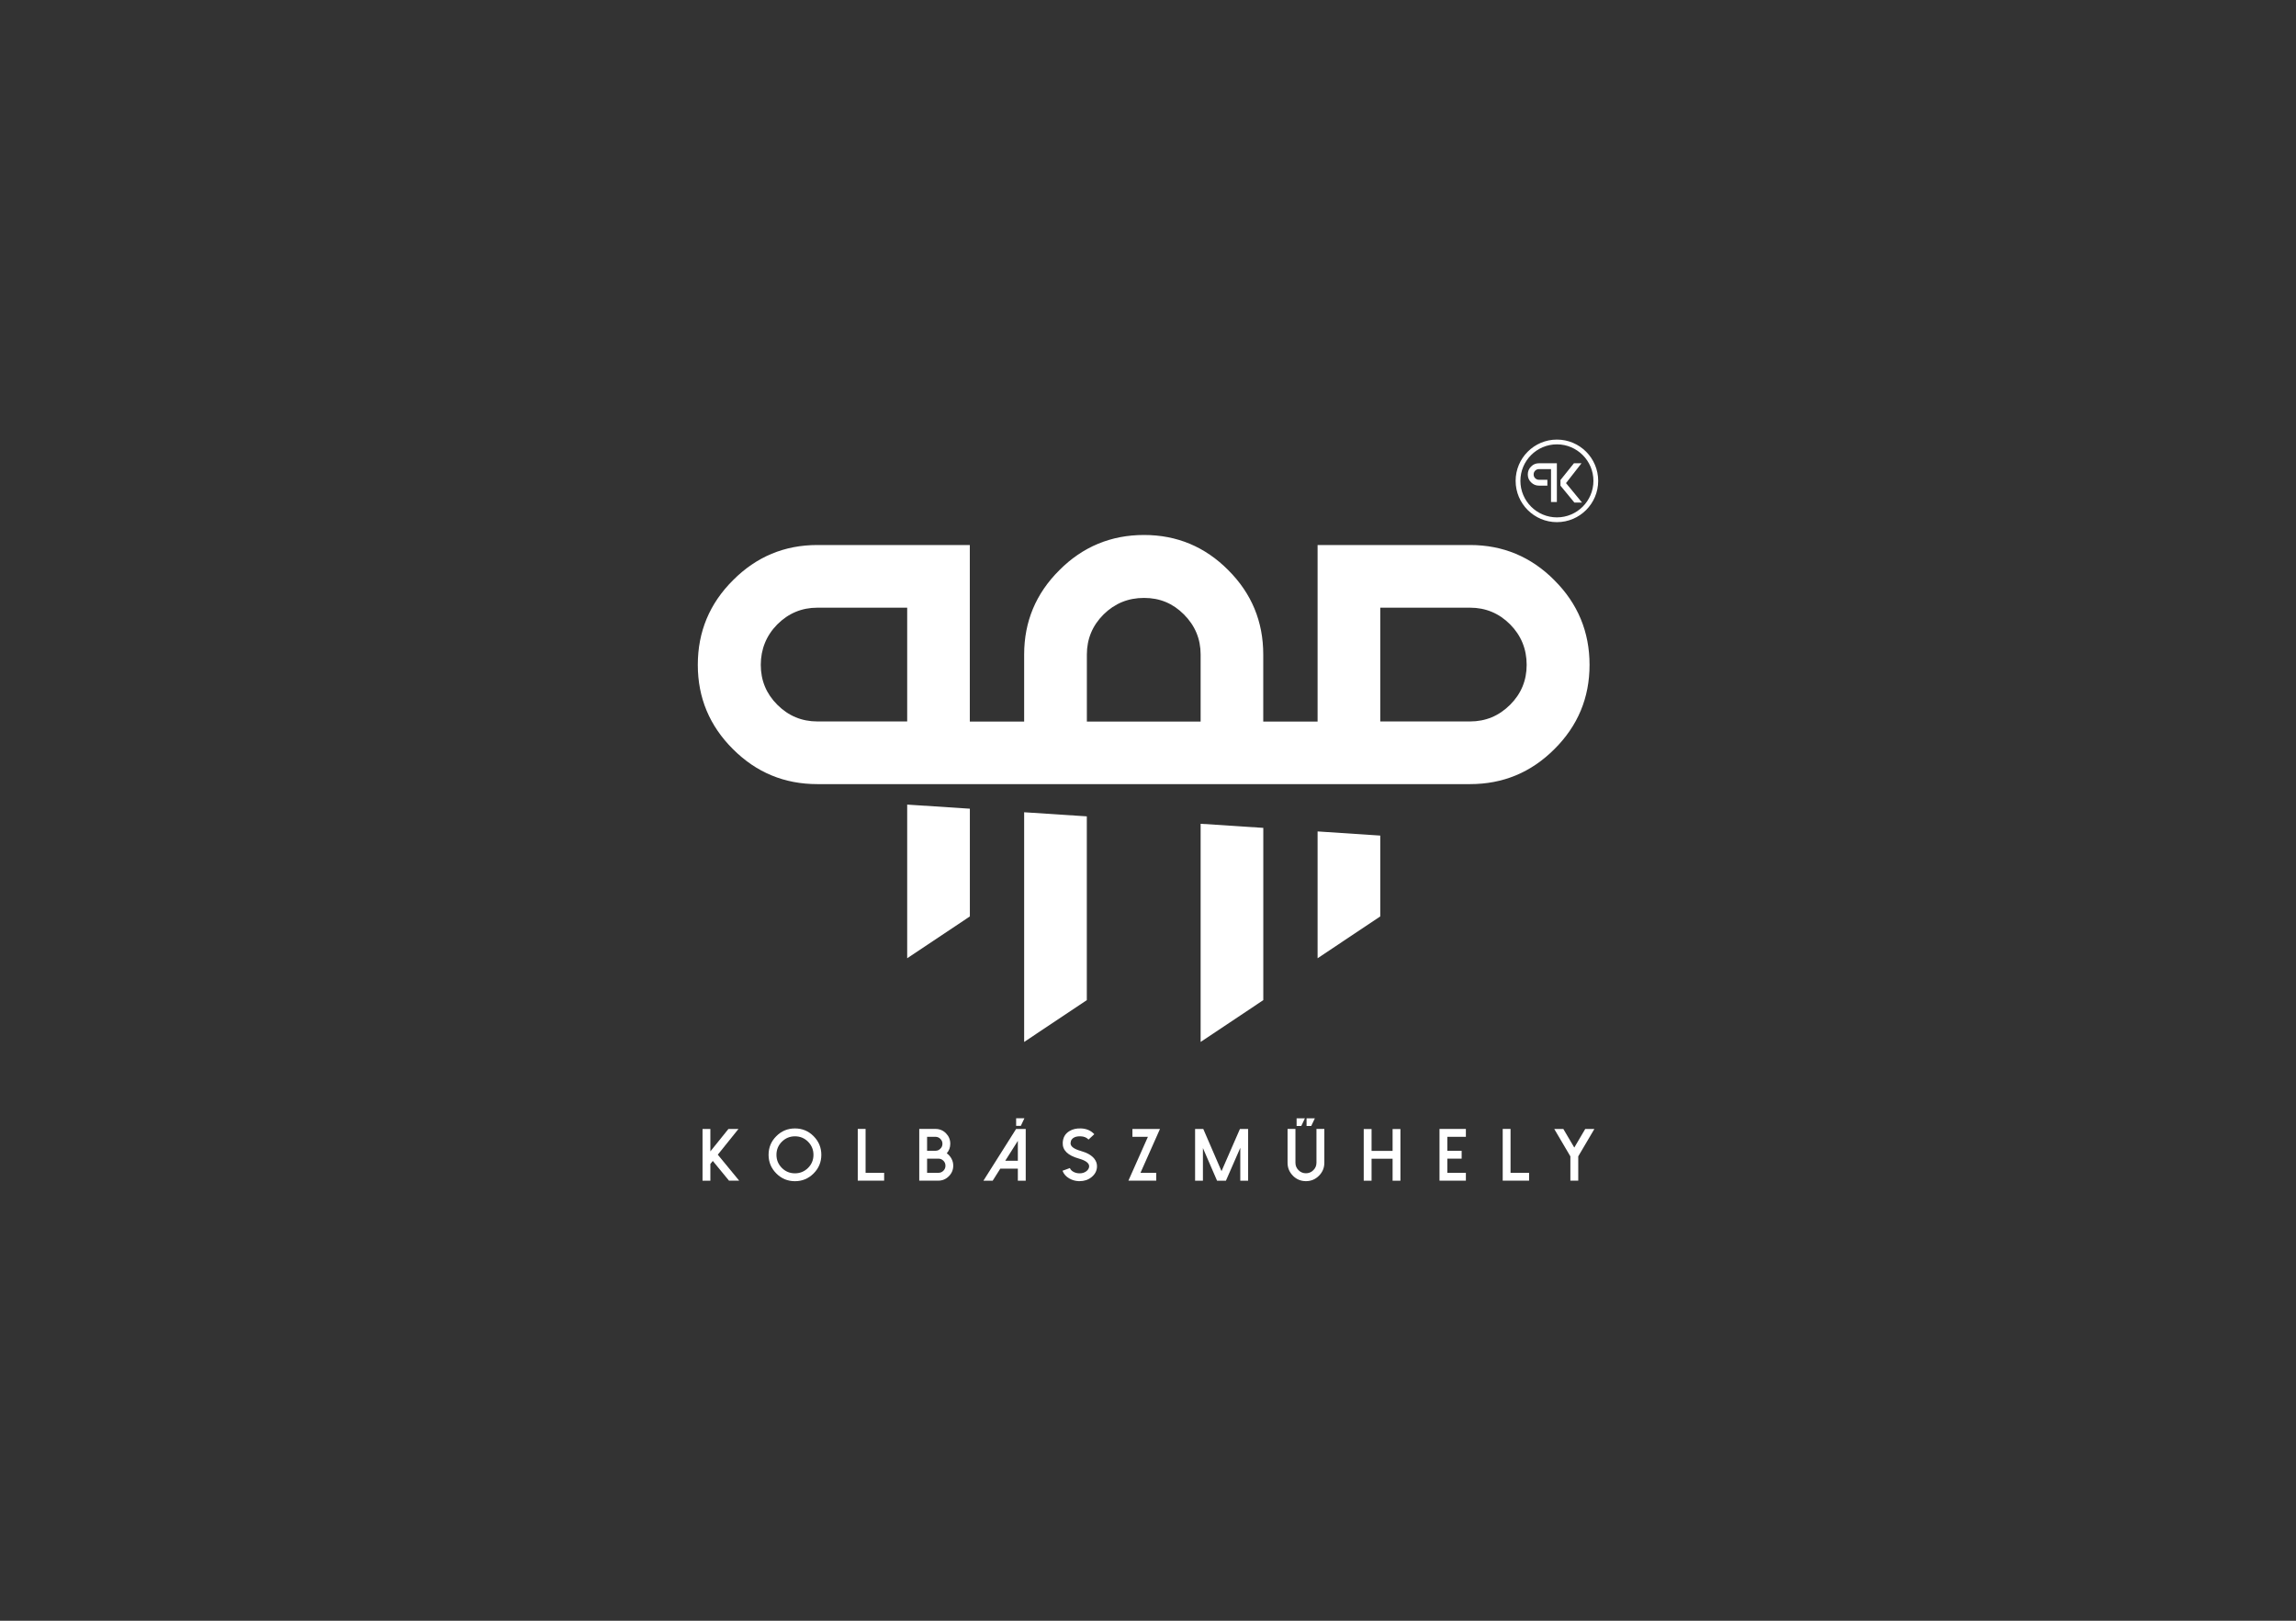 <svg xmlns="http://www.w3.org/2000/svg" id="Logo" viewBox="0 0 510 360"><rect x="0" y="0" width="510" height="360" fill="#333333" stroke="none"/><defs><style>.cls-1{fill:#fff;stroke-width:0px;}</style></defs><path class="cls-1" d="M164.03,250.77l-4.59,5.71,4.75,5.77h-2.26l-3.6-4.38-.54.67v3.72s-1.74,0-1.74,0v-11.49h1.74s0,4.98,0,4.98l4.01-4.98h2.23Z"></path><path class="cls-1" d="M172.44,260.65c-1.14-1.14-1.72-2.53-1.72-4.14,0-1.62.57-3,1.72-4.14,1.14-1.15,2.53-1.72,4.14-1.72,1.62,0,3,.57,4.14,1.72,1.14,1.14,1.72,2.53,1.72,4.14s-.57,3-1.72,4.14c-1.14,1.15-2.53,1.72-4.14,1.72s-3-.57-4.14-1.72ZM173.67,253.6c-.8.8-1.2,1.77-1.2,2.91s.4,2.1,1.2,2.91c.8.8,1.77,1.2,2.91,1.2,1.13,0,2.1-.4,2.91-1.2.8-.8,1.2-1.77,1.2-2.91,0-1.13-.4-2.1-1.2-2.91-.8-.8-1.77-1.2-2.91-1.2-1.13,0-2.1.4-2.91,1.2Z"></path><path class="cls-1" d="M192.27,250.77v9.74s4.12,0,4.12,0v1.74h-5.86v-11.49h1.74Z"></path><path class="cls-1" d="M204.19,262.25v-11.49h3.6c.91,0,1.69.32,2.33.96.64.65.96,1.42.96,2.33,0,.81-.26,1.52-.78,2.13.44.31.79.7,1.04,1.17.27.49.4,1.01.4,1.57,0,.92-.33,1.7-.98,2.35-.65.65-1.43.98-2.34.98h-4.24ZM205.93,255.61h1.86c.43,0,.79-.15,1.09-.46.31-.3.46-.66.46-1.09,0-.43-.15-.79-.46-1.09-.3-.3-.66-.46-1.09-.46h-1.86v3.1ZM205.93,260.51h2.5c.43,0,.81-.15,1.12-.46.31-.31.46-.68.46-1.12s-.15-.8-.46-1.11-.68-.46-1.12-.46h-2.5v3.16Z"></path><path class="cls-1" d="M227.84,250.77v11.49h-1.75s0-2.68,0-2.68h-3.9l-1.69,2.68h-2.06s7.26-11.49,7.26-11.49h2.14ZM223.29,257.83h2.8v-4.42l-2.8,4.42ZM225.71,248.39v1.69s1.04,0,1.04,0l.8-1.69h-1.85Z"></path><path class="cls-1" d="M239.6,262.36c-.76-.03-1.46-.24-2.1-.61-.73-.42-1.22-.99-1.49-1.7l1.64-.6c.13.35.41.64.83.86.37.19.77.29,1.2.31.67.03,1.22-.14,1.66-.49.37-.3.56-.64.59-1.03.03-.73-.74-1.32-2.3-1.76-2.46-.69-3.65-1.86-3.57-3.51.05-1.16.54-2.02,1.49-2.59.72-.44,1.58-.63,2.58-.59,1.22.05,2.2.48,2.94,1.28l-1.28,1.19c-.42-.45-1-.69-1.74-.72-.52-.02-.97.05-1.34.2-.58.25-.88.68-.91,1.32-.03.72.74,1.3,2.3,1.74,1.41.4,2.41.98,3,1.75.41.54.6,1.13.57,1.77-.04.91-.45,1.68-1.24,2.31-.73.58-1.6.87-2.62.87-.08,0-.15,0-.22,0Z"></path><path class="cls-1" d="M257.66,250.77l-4.33,9.74h3.5v1.74h-6.18l4.33-9.74h-3.44v-1.74s6.12,0,6.12,0Z"></path><path class="cls-1" d="M277.24,250.77v11.49h-1.74s0-7.3,0-7.3l-3.19,7.3h-1.97l-3.14-7.25v7.25h-1.74v-11.49h1.82l4.05,9.37,4.09-9.37h1.82Z"></path><path class="cls-1" d="M287.2,261.16c-.8-.8-1.2-1.76-1.2-2.89v-7.51h1.75s0,7.51,0,7.51c0,.65.23,1.2.68,1.65.46.46,1.01.69,1.65.69s1.2-.23,1.65-.69c.46-.45.69-1.01.69-1.65v-7.51h1.75s0,7.51,0,7.51c0,1.13-.4,2.09-1.2,2.89-.8.8-1.76,1.2-2.89,1.2-1.12,0-2.09-.4-2.89-1.2Z"></path><path class="cls-1" d="M311.07,250.77v11.49s-1.74,0-1.74,0v-4.88h-4.67v4.88h-1.74v-11.47h1.74v4.85h4.67s0-4.86,0-4.86h1.74Z"></path><path class="cls-1" d="M325.61,250.77v1.74h-4.12v3.11h3.18v1.74h-3.18v3.15h4.12v1.74h-5.86v-11.49h5.86Z"></path><path class="cls-1" d="M335.53,250.77v9.74h4.12v1.74h-5.86v-11.49s1.74,0,1.74,0Z"></path><path class="cls-1" d="M354.15,250.77l-3.58,6.08v5.4s-1.75,0-1.75,0v-5.4s-3.58-6.08-3.58-6.08h2.02s2.43,4.13,2.43,4.13l2.43-4.13h2.02Z"></path><path class="cls-1" d="M288.01,248.41v1.69h1.04l.8-1.69h-1.85Z"></path><path class="cls-1" d="M290.22,248.41v1.69h1.04s.8-1.69.8-1.69h-1.85Z"></path><polygon class="cls-1" points="201.51 212.85 215.43 203.56 215.43 179.63 201.51 178.72 201.51 212.85"></polygon><polygon class="cls-1" points="266.69 231.44 280.61 222.15 280.61 183.89 266.69 182.98 266.69 231.44"></polygon><polygon class="cls-1" points="292.67 212.85 306.59 203.56 306.59 185.6 292.67 184.68 292.67 212.85"></polygon><polygon class="cls-1" points="227.49 231.44 241.41 222.15 241.41 181.33 227.49 180.42 227.49 231.44"></polygon><path class="cls-1" d="M345.27,128.88c-5.18-5.21-11.42-7.82-18.73-7.82h-33.87v39.22h-12.07v-14.9c0-7.31-2.58-13.55-7.76-18.73-5.17-5.21-11.41-7.82-18.73-7.82s-13.62,2.61-18.8,7.82c-5.21,5.18-7.82,11.42-7.82,18.73v14.9s-12.07,0-12.07,0v-39.22h-33.87c-7.31,0-13.55,2.61-18.73,7.82-5.21,5.18-7.82,11.44-7.82,18.8,0,7.31,2.61,13.55,7.82,18.73,5.18,5.18,11.42,7.76,18.73,7.76h128.44s16.54,0,16.54,0c7.31,0,13.55-2.58,18.73-7.76,5.21-5.17,7.82-11.41,7.82-18.73s-2.61-13.62-7.82-18.8ZM201.51,160.25h-19.95c-3.46,0-6.44-1.24-8.91-3.72-2.44-2.44-3.66-5.39-3.66-8.85s1.22-6.5,3.66-8.98c2.48-2.48,5.45-3.72,8.91-3.72h19.95v25.27ZM266.69,160.28h-25.27v-14.9c0-3.46,1.24-6.44,3.72-8.91,2.48-2.44,5.47-3.66,8.98-3.66s6.41,1.22,8.85,3.66c2.48,2.48,3.72,5.45,3.72,8.91v14.9ZM335.45,156.53c-2.48,2.48-5.45,3.72-8.91,3.72h-19.95s0-25.27,0-25.27h19.95c3.46,0,6.44,1.24,8.91,3.72,2.44,2.48,3.66,5.47,3.66,8.98,0,3.46-1.22,6.41-3.66,8.85Z"></path><polygon class="cls-1" points="347.85 107.31 351.29 102.9 349.61 102.9 346.62 106.62 346.62 107.88 349.71 111.63 351.41 111.63 347.85 107.31"></polygon><path class="cls-1" d="M344.52,102.9h-2.68c-.69,0-1.27.24-1.75.73-.49.49-.73,1.07-.73,1.76s.24,1.27.73,1.75c.49.49,1.07.73,1.75.73h1.87v-1.3h-1.87c-.32,0-.6-.12-.84-.35-.23-.23-.34-.5-.34-.83s.11-.61.34-.84c.23-.23.51-.35.84-.35h2.68v7.3h1.3v-8.6h-1.12s-.19,0-.19,0Z"></path><path class="cls-1" d="M345.83,115.98c-5.06,0-9.17-4.11-9.17-9.17,0-5.06,4.11-9.17,9.17-9.17,5.06,0,9.17,4.11,9.17,9.17,0,5.06-4.11,9.17-9.17,9.17ZM345.83,98.7c-4.47,0-8.11,3.64-8.11,8.11s3.64,8.11,8.11,8.11c4.47,0,8.11-3.64,8.11-8.11,0-4.47-3.64-8.11-8.11-8.11Z"></path></svg>